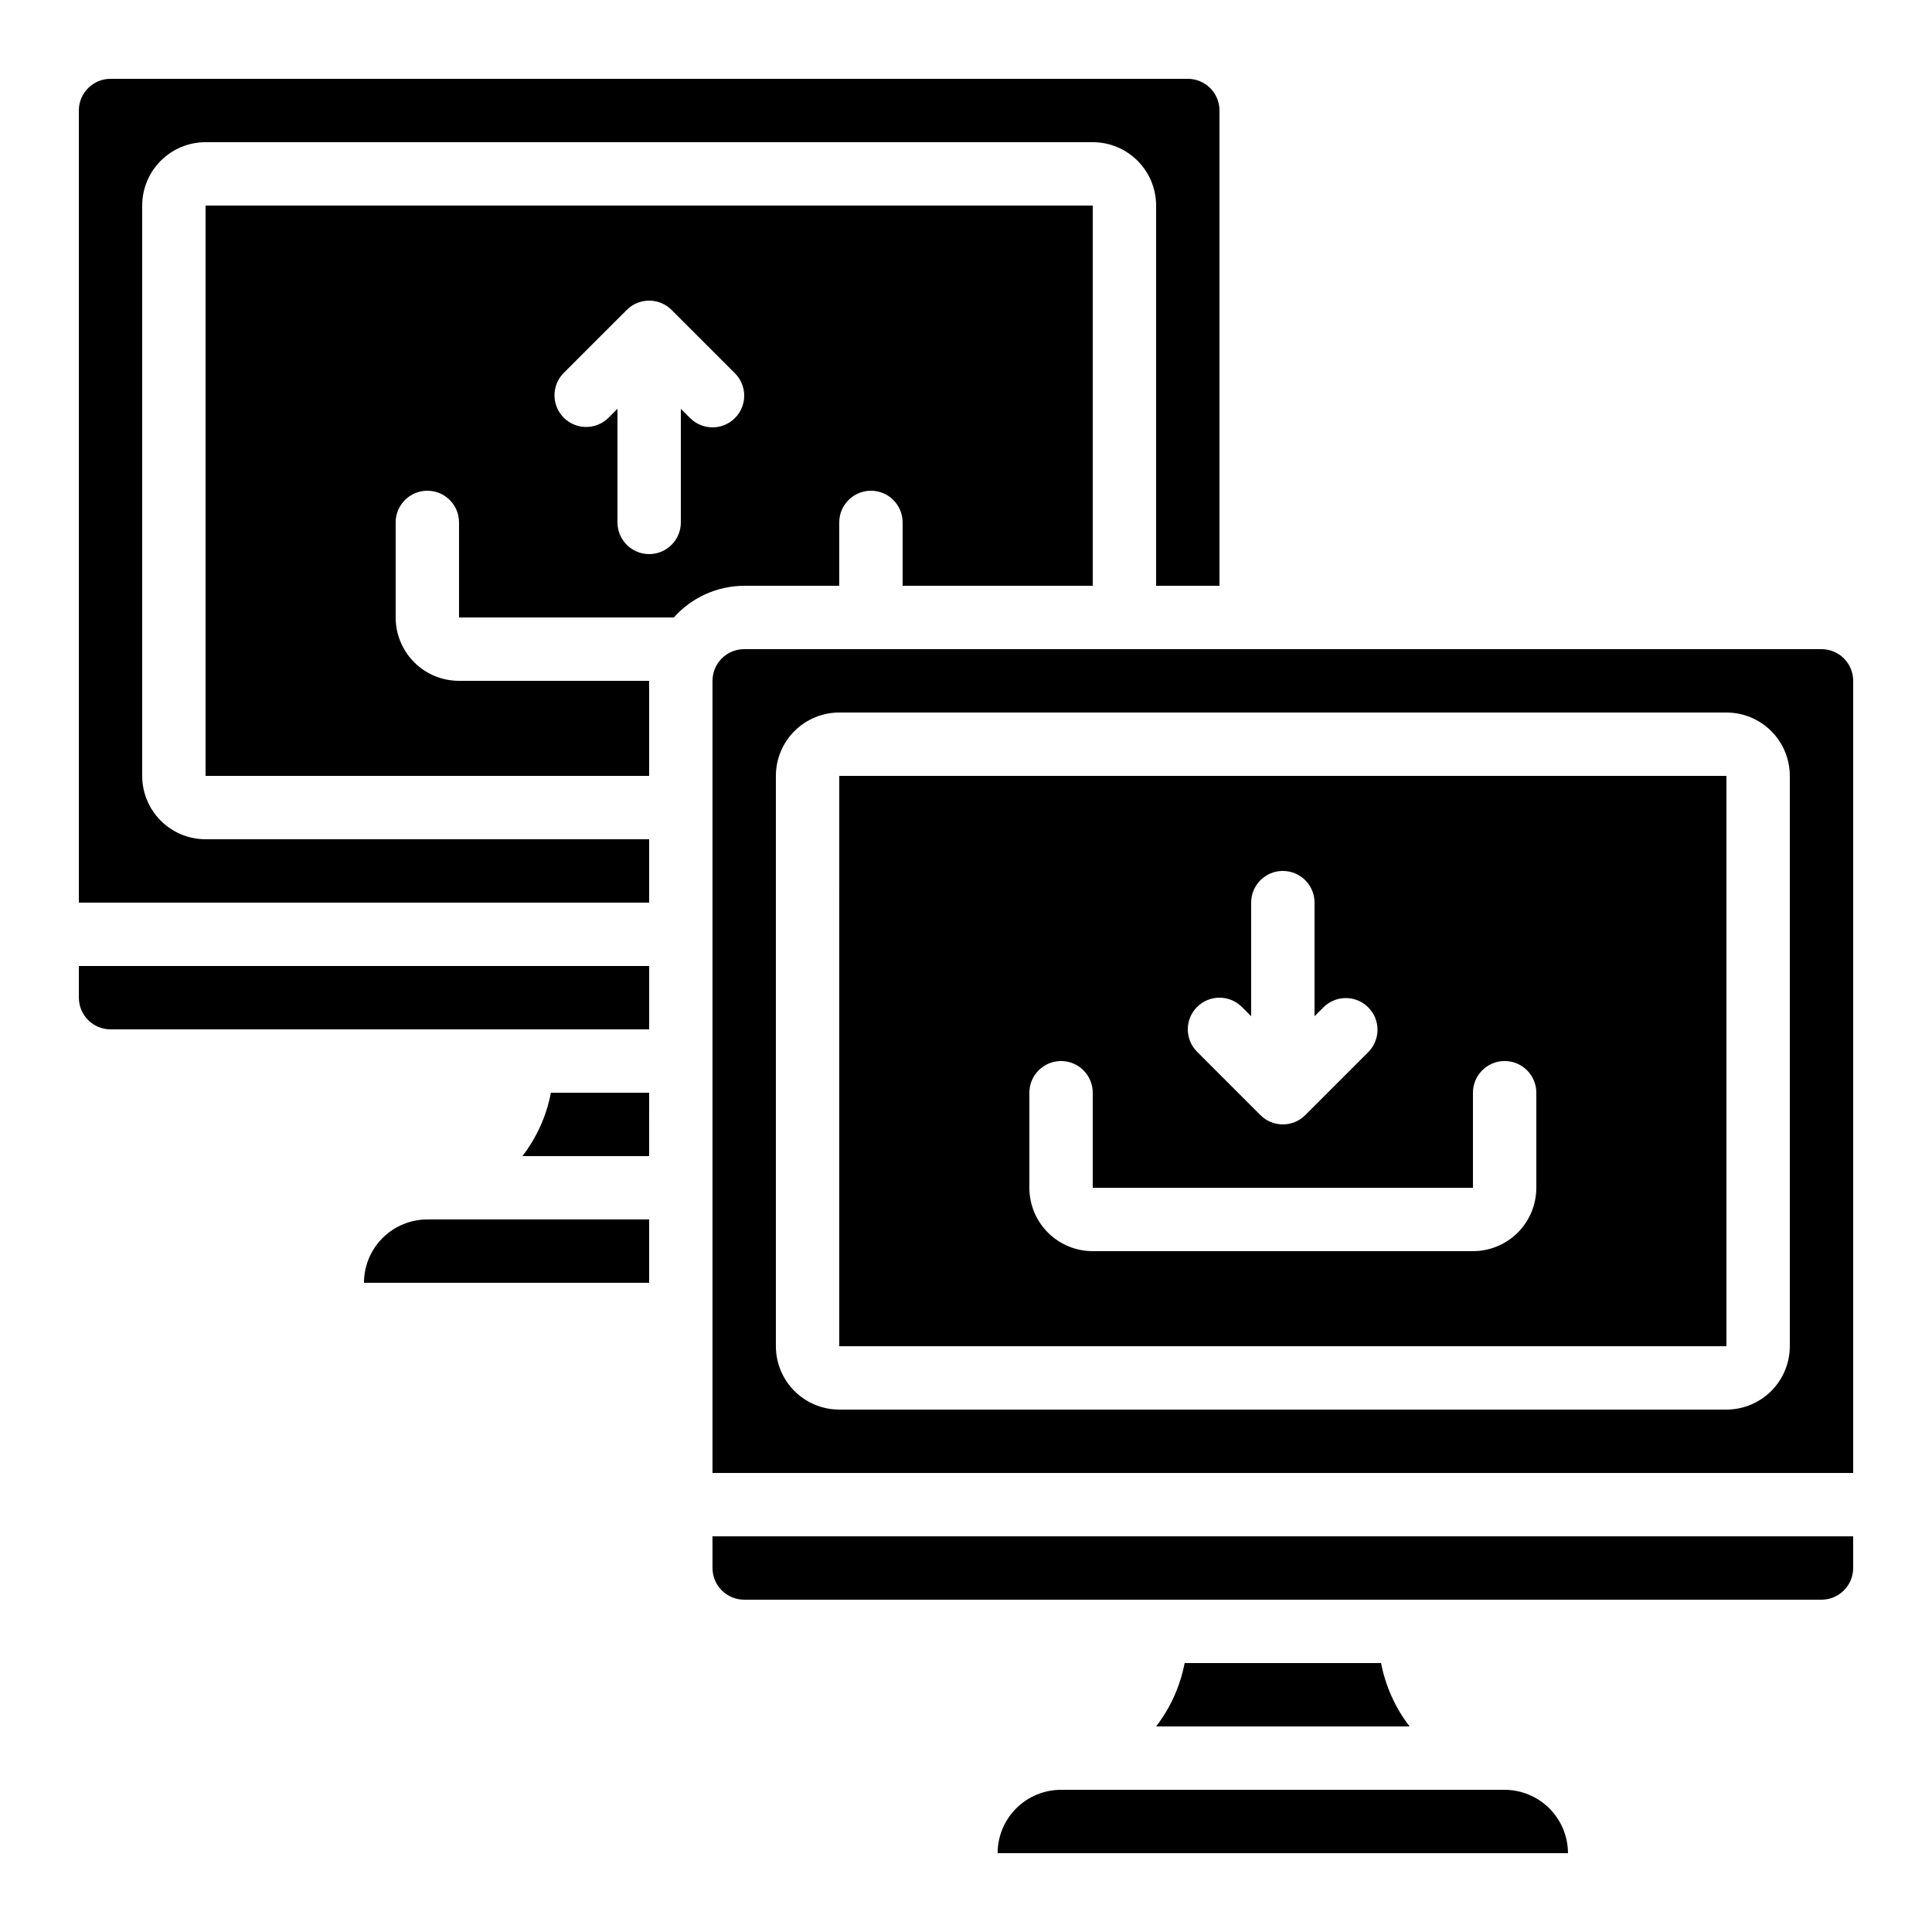 <?xml version="1.0" encoding="UTF-8"?>
<!-- Uploaded to: ICON Repo, www.svgrepo.com, Generator: ICON Repo Mixer Tools -->
<svg fill="#000000" width="800px" height="800px" version="1.1" viewBox="144 144 512 512" xmlns="http://www.w3.org/2000/svg">
 <g>
  <path d="m316.03 366.41h-117.55c-4.457 0-8.727-1.77-11.875-4.918-3.152-3.148-4.922-7.422-4.922-11.875v-151.14c0-4.457 1.77-8.727 4.922-11.875 3.148-3.152 7.418-4.922 11.875-4.922h235.11c4.453 0 8.727 1.77 11.875 4.922 3.148 3.148 4.918 7.418 4.918 11.875v100.76h16.793v-125.95c0-2.227-0.883-4.363-2.457-5.938-1.574-1.574-3.711-2.461-5.938-2.461h-285.49c-4.637 0-8.398 3.762-8.398 8.398v209.92h151.14z"/>
  <path d="m173.29 416.79h142.75v-16.793h-151.14v8.398-0.004c0 2.227 0.887 4.363 2.461 5.938 1.574 1.574 3.711 2.461 5.938 2.461z"/>
  <path d="m408.39 635.11h151.14c-0.012-4.449-1.785-8.715-4.934-11.863-3.144-3.144-7.41-4.918-11.859-4.93h-117.56c-4.453 0-8.723 1.77-11.875 4.918-3.148 3.148-4.918 7.422-4.918 11.875z"/>
  <path d="m240.46 483.96h75.57l0.004-16.793h-58.777c-4.457 0-8.727 1.77-11.875 4.922-3.152 3.148-4.922 7.418-4.922 11.871z"/>
  <path d="m433.59 299.24v-100.76h-235.11v151.14h117.55v-25.191h-50.383c-4.453 0-8.727-1.77-11.875-4.918-3.148-3.148-4.918-7.422-4.918-11.875v-25.191c0-4.637 3.758-8.395 8.398-8.395 4.637 0 8.395 3.758 8.395 8.395v25.191h56.93c4.738-5.32 11.52-8.375 18.645-8.395h25.191l-0.004-16.797c0-4.637 3.762-8.395 8.398-8.395 4.637 0 8.395 3.758 8.395 8.395v16.793zm-94.824-44.445c-3.281 3.277-8.594 3.277-11.875 0l-2.461-2.461v30.109c0 4.641-3.758 8.398-8.395 8.398s-8.398-3.758-8.398-8.398v-30.109l-2.461 2.461c-3.293 3.18-8.531 3.137-11.77-0.102-3.238-3.242-3.285-8.477-0.102-11.773l16.793-16.793c3.277-3.277 8.594-3.277 11.875 0l16.793 16.793c3.277 3.281 3.277 8.594 0 11.875z"/>
  <path d="m316.03 433.59h-26.031c-1.168 6.113-3.758 11.863-7.559 16.793h33.586z"/>
  <path d="m457.94 584.73c-1.172 6.109-3.758 11.863-7.559 16.793h67.176c-3.801-4.93-6.387-10.684-7.559-16.793z"/>
  <path d="m366.41 500.76h235.11l0.004-151.14h-235.11zm94.828-89.906c3.277-3.277 8.594-3.277 11.871 0l2.461 2.461v-30.113c0-4.637 3.758-8.395 8.395-8.395 4.641 0 8.398 3.758 8.398 8.395v30.109l2.461-2.461v0.004c3.293-3.184 8.531-3.137 11.77 0.102s3.285 8.477 0.102 11.773l-16.793 16.793c-3.277 3.277-8.594 3.277-11.871 0l-16.793-16.793c-3.281-3.281-3.281-8.598 0-11.875zm-44.445 22.73c0-4.637 3.758-8.398 8.395-8.398 4.641 0 8.398 3.762 8.398 8.398v25.191h100.76v-25.191c0-4.637 3.758-8.398 8.398-8.398 4.637 0 8.395 3.762 8.395 8.398v25.191c0 4.453-1.77 8.723-4.918 11.875-3.148 3.148-7.422 4.918-11.875 4.918h-100.76c-4.453 0-8.727-1.77-11.875-4.918-3.148-3.152-4.918-7.422-4.918-11.875z"/>
  <path d="m332.82 559.54c0 2.227 0.883 4.363 2.461 5.938 1.574 1.574 3.707 2.457 5.938 2.457h285.49c2.231 0 4.363-0.883 5.938-2.457 1.578-1.574 2.461-3.711 2.461-5.938v-8.398h-302.29z"/>
  <path d="m626.71 316.03h-285.49c-4.641 0-8.398 3.758-8.398 8.395v209.92h302.29v-209.92c0-2.227-0.883-4.363-2.461-5.938-1.574-1.574-3.707-2.457-5.938-2.457zm-8.395 184.73c0 4.453-1.77 8.723-4.918 11.875-3.152 3.148-7.422 4.918-11.875 4.918h-235.11c-4.453 0-8.723-1.77-11.875-4.918-3.148-3.152-4.918-7.422-4.918-11.875v-151.14c0-4.453 1.77-8.727 4.918-11.875 3.152-3.148 7.422-4.918 11.875-4.918h235.11c4.453 0 8.723 1.77 11.875 4.918 3.148 3.148 4.918 7.422 4.918 11.875z"/>
 </g>
</svg>
